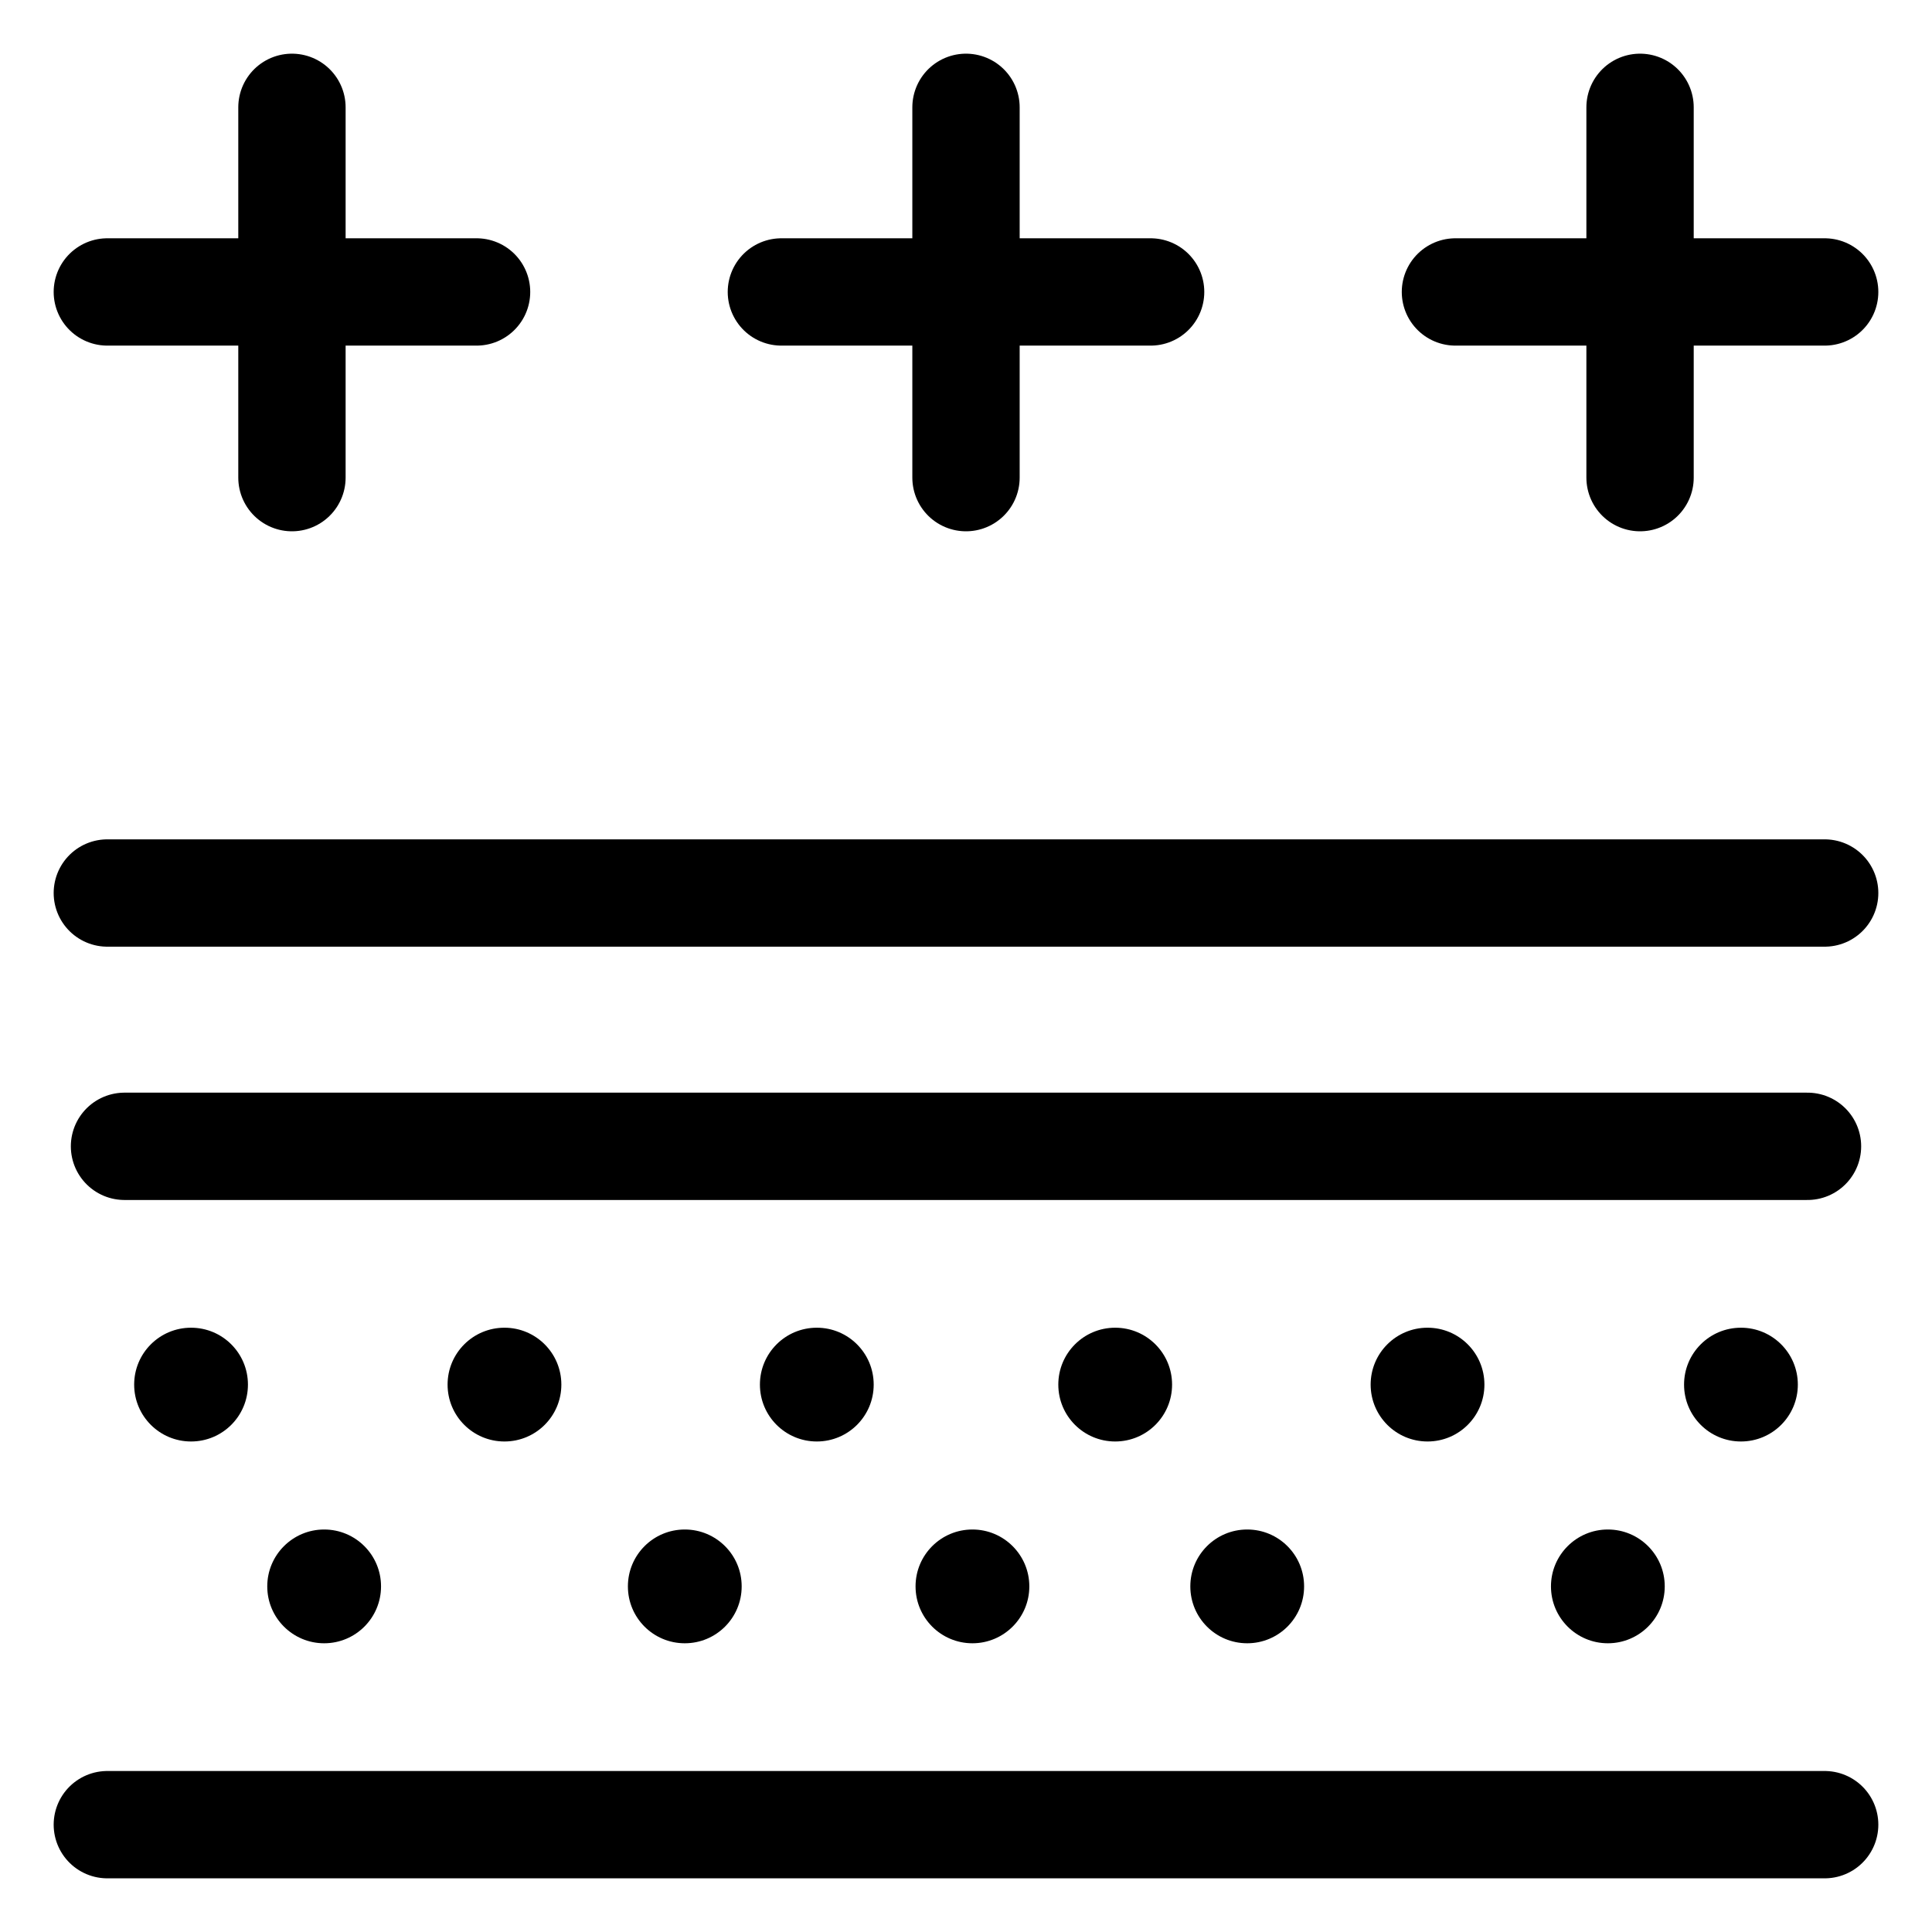 <svg xmlns="http://www.w3.org/2000/svg" fill="none" viewBox="0 0 18 18" height="18" width="18">
<path stroke-linejoin="round" stroke-linecap="round" stroke-miterlimit="10" stroke="black" d="M9 1V4.45"></path>
<path stroke-linejoin="round" stroke-linecap="round" stroke-miterlimit="10" stroke="black" d="M10.72 2.72H7.28"></path>
<path stroke-linejoin="round" stroke-linecap="round" stroke-miterlimit="10" stroke="black" d="M15.28 1V4.45"></path>
<path stroke-linejoin="round" stroke-linecap="round" stroke-miterlimit="10" stroke="black" d="M17 2.72H13.56"></path>
<path stroke-linejoin="round" stroke-linecap="round" stroke-miterlimit="10" stroke="black" d="M2.72 1V4.45"></path>
<path stroke-linejoin="round" stroke-linecap="round" stroke-miterlimit="10" stroke="black" d="M4.44 2.72H1"></path>
<path stroke-linejoin="round" stroke-linecap="round" stroke-miterlimit="10" stroke="black" d="M16.84 10.68H10.91H7.09H1.16"></path>
<path fill="black" d="M4.7 13.43C4.993 13.43 5.23 13.193 5.23 12.9C5.23 12.607 4.993 12.37 4.7 12.37C4.407 12.37 4.17 12.607 4.17 12.9C4.17 13.193 4.407 13.43 4.7 13.43Z"></path>
<path fill="black" d="M7.61 13.43C7.903 13.43 8.14 13.193 8.14 12.9C8.14 12.607 7.903 12.37 7.61 12.37C7.317 12.37 7.08 12.607 7.08 12.9C7.08 13.193 7.317 13.43 7.61 13.43Z"></path>
<path fill="black" d="M6.38 15.31C6.673 15.31 6.91 15.073 6.91 14.78C6.91 14.487 6.673 14.25 6.38 14.25C6.087 14.25 5.85 14.487 5.85 14.78C5.85 15.073 6.087 15.31 6.38 15.31Z"></path>
<path fill="black" d="M10.39 13.43C10.683 13.43 10.92 13.193 10.92 12.9C10.92 12.607 10.683 12.37 10.39 12.37C10.097 12.37 9.86 12.607 9.86 12.9C9.86 13.193 10.097 13.43 10.39 13.43Z"></path>
<path fill="black" d="M13.3 13.43C13.593 13.43 13.83 13.193 13.83 12.9C13.83 12.607 13.593 12.37 13.3 12.37C13.007 12.37 12.77 12.607 12.77 12.9C12.77 13.193 13.007 13.43 13.3 13.43Z"></path>
<path fill="black" d="M11.62 15.31C11.913 15.31 12.15 15.073 12.15 14.78C12.15 14.487 11.913 14.25 11.62 14.25C11.327 14.25 11.09 14.487 11.09 14.78C11.09 15.073 11.327 15.31 11.62 15.31Z"></path>
<path fill="black" d="M9.06 15.31C9.352 15.31 9.59 15.073 9.59 14.78C9.59 14.487 9.352 14.25 9.06 14.25C8.767 14.25 8.53 14.487 8.53 14.78C8.53 15.073 8.767 15.31 9.06 15.31Z"></path>
<path fill="black" d="M16.22 13.43C16.513 13.43 16.75 13.193 16.75 12.9C16.75 12.607 16.513 12.37 16.22 12.37C15.927 12.37 15.69 12.607 15.69 12.9C15.69 13.193 15.927 13.43 16.22 13.43Z"></path>
<path fill="black" d="M14.98 15.31C15.273 15.31 15.51 15.073 15.51 14.78C15.51 14.487 15.273 14.25 14.98 14.25C14.688 14.25 14.45 14.487 14.45 14.78C14.45 15.073 14.688 15.31 14.98 15.31Z"></path>
<path fill="black" d="M1.78 13.43C2.073 13.43 2.31 13.193 2.31 12.9C2.31 12.607 2.073 12.37 1.78 12.37C1.487 12.37 1.25 12.607 1.25 12.9C1.25 13.193 1.487 13.43 1.78 13.43Z"></path>
<path fill="black" d="M3.02 15.31C3.313 15.31 3.55 15.073 3.55 14.78C3.55 14.487 3.313 14.25 3.02 14.25C2.728 14.25 2.49 14.487 2.49 14.78C2.49 15.073 2.728 15.31 3.02 15.31Z"></path>
<path stroke-linejoin="round" stroke-linecap="round" stroke-miterlimit="10" stroke="black" d="M17 17H1"></path>
<path stroke-linejoin="round" stroke-linecap="round" stroke-miterlimit="10" stroke="black" d="M1 8.32H17"></path>
</svg>
